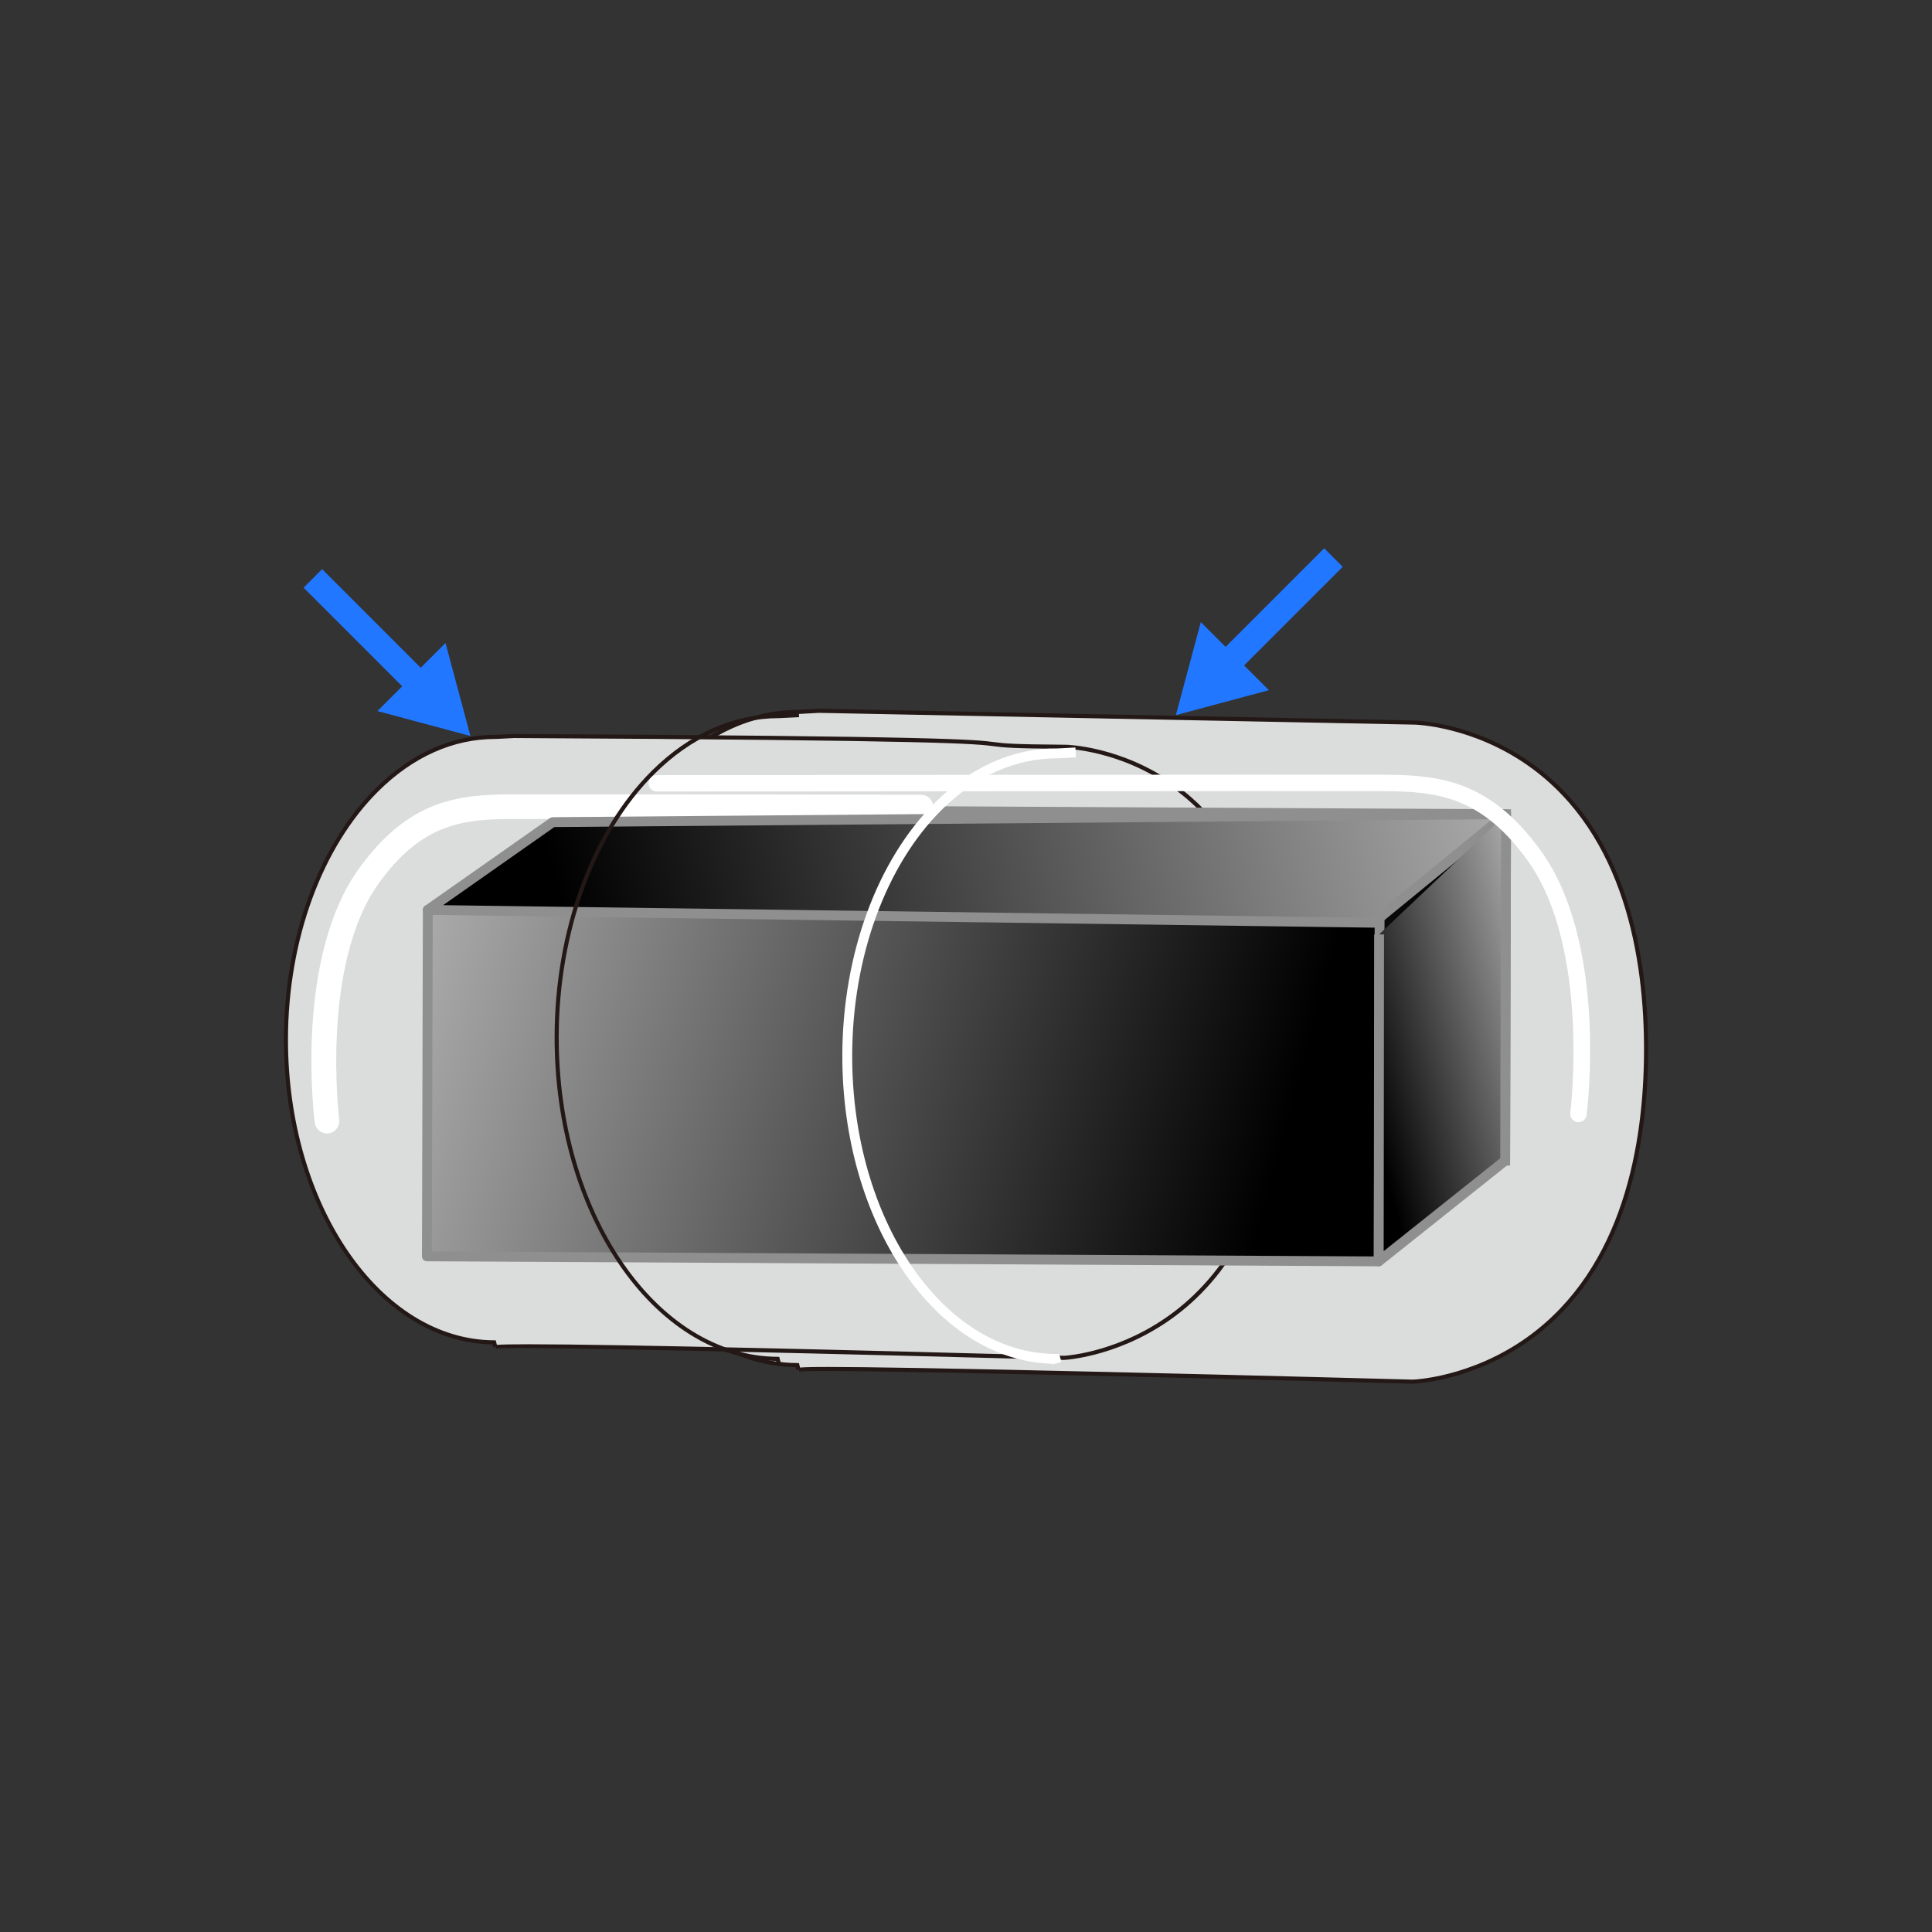 <?xml version="1.0" encoding="utf-8"?>
<!-- Generator: Adobe Illustrator 27.9.0, SVG Export Plug-In . SVG Version: 6.00 Build 0)  -->
<svg version="1.1" id="レイヤー_1" xmlns="http://www.w3.org/2000/svg" xmlns:xlink="http://www.w3.org/1999/xlink" x="0px"
	 y="0px" width="200px" height="200px" viewBox="0 0 200 200" style="enable-background:new 0 0 200 200;" xml:space="preserve">
<rect x="0" y="0" width="200" height="200" fill="#333333" stroke="none"/>
<style type="text/css">
	.st0{fill:#DBDCDC;}
	.st1{fill:#231815;}
	.st2{fill:url(#SVGID_1_);}
	.st3{fill:#8F8F8F;}
	.st4{fill:url(#SVGID_00000130627081714301270740000008547432562795281827_);}
	.st5{fill:#FFFFFF;}
	.st6{fill:url(#SVGID_00000132084892901409842680000003420171528769140914_);}
	.st7{fill:url(#SVGID_00000089549480399318610320000003577714494375535246_);}
	.st8{fill:#2177FF;}
</style>
<g id="部品カプセル_00000163067987466281570840000007619963732334720148_">
	<g id="部品カプセル">
		<g>
			<g>
				<g>
					<path class="st0" d="M82.536,141.315c-12.889-0.069-23.302-15.262-23.25-33.936c0.048-18.674,10.543-33.756,23.441-33.685
						l2.065-0.113l61.625,1.218l0,0l0,0c0,0,24.074,0.348,23.983,34.015c-0.096,33.676-24.17,34.216-24.17,34.216l0,0l0,0
						c0,0-63.695-1.716-63.569-1.229L82.536,141.315z"/>
					<path class="st1" d="M146.235,143.243c-21.444-0.578-62.297-1.583-63.489-1.256l-0.054-0.194l-0.238,0.061l-0.084-0.328
						c-12.914-0.196-23.349-15.465-23.297-34.147c0.028-11.166,3.854-21.609,10.232-27.936c3.933-3.901,8.54-5.961,13.331-5.961
						c0.031,0,0.062,0,0.092,0l2.052-0.113l61.641,1.218c0.06,0,6.153,0.137,12.146,4.422c10.004,7.153,12.072,20.157,12.047,29.806
						c-0.028,9.651-2.169,22.675-12.21,29.909C152.389,143.057,146.296,143.241,146.235,143.243z M85.721,141.506
						c3.676,0,11.617,0.119,28.87,0.519c15.665,0.363,31.487,0.789,31.646,0.793c0.049-0.001,6.028-0.188,11.938-4.452
						c9.88-7.133,11.986-20.008,12.014-29.553c0.026-9.541-2.009-22.394-11.85-29.445c-5.886-4.216-11.864-4.355-11.924-4.356
						l-61.626-1.218l-2.049,0.113c-0.029,0-0.059,0-0.088,0c-4.689,0-9.194,2.017-13.045,5.838
						c-6.3,6.25-10.078,16.581-10.106,27.636c-0.052,18.526,10.283,33.654,23.039,33.722l0.164,0.001l0.12,0.467
						C83.179,141.533,83.962,141.506,85.721,141.506z"/>
				</g>
				<g>
					<path class="st0" d="M51.153,138.963c-11.953-0.058-21.597-14.144-21.554-31.459C29.652,90.2,39.372,76.222,51.32,76.286
						l1.918-0.095c67.437,0.348,40.039,0.995,57.127,1.119l0,0l0,0c0,0,22.311,0.328,22.224,31.532
						c-0.09,31.187-23.031,31.737-22.405,31.722l0,0l0,0c0,0-59.031-1.6-58.916-1.144L51.153,138.963z"/>
					<path class="st1" d="M109.98,140.781l-0.002-0.011c-19.9-0.539-57.492-1.467-58.627-1.163l-0.052-0.195l-0.237,0.06
						l-0.075-0.298c-11.969-0.187-21.643-14.344-21.6-31.671c0.031-10.356,3.582-20.042,9.497-25.907
						c3.645-3.614,7.916-5.523,12.354-5.523c0.028,0,0.055,0,0.083,0l1.907-0.095c45.006,0.232,47.747,0.591,49.749,0.853
						c0.957,0.125,1.713,0.225,7.391,0.266c0.058,0,5.71,0.129,11.267,4.104c9.275,6.636,11.192,18.694,11.168,27.642
						c-0.087,30.233-21.688,31.877-22.607,31.933l-0.006-0.053v0.054L109.98,140.781z M54.786,139.158
						c9.196,0,33.959,0.611,55.388,1.192c0.971-0.06,22.116-1.722,22.202-31.51c0.025-8.839-1.858-20.747-10.972-27.281
						c-5.449-3.907-10.987-4.037-11.042-4.038c-5.702-0.041-6.47-0.142-7.441-0.269c-1.878-0.246-4.716-0.618-49.684-0.85
						l-1.907,0.095c-0.026,0-0.053,0-0.08,0c-4.337,0-8.504,1.866-12.068,5.4c-5.836,5.788-9.34,15.36-9.371,25.607
						c-0.042,17.172,9.532,31.188,21.342,31.245l0.165,0.001l0.119,0.471C51.971,139.178,53.125,139.158,54.786,139.158z"/>
				</g>
				<g>
					
						<linearGradient id="SVGID_1_" gradientUnits="userSpaceOnUse" x1="27.872" y1="90.848" x2="128.182" y2="117.548" gradientTransform="matrix(-1 -0.004 0.004 -1 179.331 205.133)">
						<stop  offset="0.071" style="stop-color:#000000"/>
						<stop  offset="1" style="stop-color:#B3B3B3"/>
					</linearGradient>
					<polygon class="st2" points="57.278,119.637 155.813,120.151 155.908,84.285 57.379,83.771 					"/>
					<path class="st3" d="M156.322,120.663l-0.512-0.003l-99.044-0.516l0.104-36.886l99.55,0.519L156.322,120.663z M57.79,119.129
						l97.515,0.509l0.092-34.846l-97.509-0.508L57.79,119.129z"/>
				</g>
				<g>
					
						<linearGradient id="SVGID_00000018218705660475644340000001330268135470677438_" gradientUnits="userSpaceOnUse" x1="40.92" y1="80.374" x2="141.244" y2="107.078" gradientTransform="matrix(-1 -0.004 0.004 -1 179.331 205.133)">
						<stop  offset="0.071" style="stop-color:#000000"/>
						<stop  offset="1" style="stop-color:#B3B3B3"/>
					</linearGradient>
					<polygon style="fill:url(#SVGID_00000018218705660475644340000001330268135470677438_);" points="44.192,130.058 
						142.726,130.577 142.816,94.711 44.287,94.192 					"/>
					<path class="st3" d="M142.726,131.087c-0.001,0-0.002,0-0.003,0l-98.534-0.52c-0.281-0.001-0.508-0.229-0.507-0.511
						l0.095-35.866c0-0.135,0.055-0.265,0.151-0.361c0.097-0.095,0.252-0.167,0.362-0.148l98.53,0.519
						c0.281,0.001,0.508,0.23,0.507,0.512l-0.091,35.866c0,0.136-0.054,0.266-0.15,0.361
						C142.989,131.034,142.86,131.087,142.726,131.087z M44.704,129.55l97.513,0.515l0.088-34.846l-97.509-0.514L44.704,129.55z"/>
				</g>
				<path class="st5" d="M33.849,117.335c-0.633,0-1.182-0.47-1.264-1.113c-0.089-0.695-2.099-17.128,4.625-26.372
					c5.073-6.985,10.085-7.583,15.642-7.62c5.049-0.022,42.117,0.04,42.491,0.04c0.705,0.001,1.275,0.573,1.273,1.277
					c-0.001,0.704-0.572,1.273-1.275,1.273c0,0-0.001,0-0.002,0c-0.374,0-37.433-0.057-42.474-0.04
					c-5.021,0.033-9.211,0.538-13.591,6.569c-6.125,8.42-4.178,24.388-4.158,24.548c0.089,0.698-0.405,1.337-1.104,1.427
					C33.957,117.332,33.902,117.335,33.849,117.335z"/>
				<g>
					
						<linearGradient id="SVGID_00000053526761066551055970000012452338453665947274_" gradientUnits="userSpaceOnUse" x1="52.534" y1="98.406" x2="158.5" y2="126.612" gradientTransform="matrix(1 0 0 -1 0 201.276)">
						<stop  offset="0.071" style="stop-color:#000000"/>
						<stop  offset="1" style="stop-color:#B3B3B3"/>
					</linearGradient>
					<polygon style="fill:url(#SVGID_00000053526761066551055970000012452338453665947274_);" points="44.287,94.192 57.221,85.108 
						155.908,84.285 142.182,95.521 					"/>
					<path class="st3" d="M142.182,96.031c-0.002,0-0.005,0-0.007,0L44.28,94.702c-0.221-0.003-0.416-0.148-0.48-0.36
						c-0.065-0.211,0.013-0.441,0.194-0.568l12.934-9.084c0.085-0.06,0.186-0.092,0.289-0.093l98.688-0.823
						c0.237,0.019,0.41,0.133,0.483,0.337c0.074,0.203,0.011,0.431-0.156,0.568l-13.727,11.236
						C142.414,95.99,142.3,96.031,142.182,96.031z M45.871,93.703l96.132,1.305l12.462-10.201l-97.081,0.81L45.871,93.703z"/>
				</g>
				<g>
					
						<linearGradient id="SVGID_00000076593193429718630210000009493547477605787582_" gradientUnits="userSpaceOnUse" x1="138.646" y1="91.004" x2="162.296" y2="97.299" gradientTransform="matrix(1 0 0 -1 0 201.276)">
						<stop  offset="0.071" style="stop-color:#000000"/>
						<stop  offset="1" style="stop-color:#B3B3B3"/>
					</linearGradient>
					<polyline style="fill:url(#SVGID_00000076593193429718630210000009493547477605787582_);" points="142.764,96.733 
						142.726,130.577 155.813,120.151 155.908,84.285 					"/>
					<path class="st3" d="M142.726,131.087c-0.075,0-0.151-0.017-0.222-0.05c-0.177-0.086-0.289-0.265-0.288-0.461l0.038-33.844
						l1.02,0.001l-0.036,32.784l12.066-9.613l0.095-35.621l1.02,0.003l-0.095,35.865c0,0.155-0.07,0.302-0.191,0.398l-13.088,10.427
						C142.951,131.05,142.839,131.087,142.726,131.087z"/>
				</g>
				<path class="st5" d="M108.885,141.248l-0.021-0.075c-12.029-0.36-21.713-14.583-21.667-31.963
					c0.03-10.431,3.611-20.192,9.579-26.112c3.727-3.697,8.097-5.661,12.656-5.614l1.893-0.104l0.055,1.019l-1.923,0.105
					c-0.024,0-0.049,0-0.074,0c-4.279,0-8.378,1.838-11.888,5.319c-5.78,5.733-9.248,15.225-9.277,25.391
					c-0.045,17.006,9.394,30.889,21.042,30.946l0.388,0.002l0.223,0.819l-0.616,0.198c-0.037,0-0.074,0-0.111-0.001L108.885,141.248
					z"/>
				<path class="st1" d="M80.417,141.189l-0.081-0.309c-12.704-0.202-22.972-15.229-22.922-33.607
					c0.027-10.984,3.79-21.26,10.065-27.487c3.871-3.84,8.406-5.869,13.122-5.869c0.029,0,0.058,0,0.086,0l2.015-0.101l0.021,0.425
					l-2.027,0.101c-0.028,0-0.056,0-0.084,0c-4.613,0-9.044,1.985-12.834,5.746c-6.197,6.149-9.913,16.312-9.94,27.187
					c-0.049,18.223,10.117,33.108,22.663,33.182l0.163,0.001l0.163,0.624L80.417,141.189z"/>
				<path class="st5" d="M163.401,116.166c-0.036,0-0.072-0.003-0.108-0.007c-0.466-0.06-0.796-0.485-0.736-0.951
					c0.021-0.171,2.1-17.161-4.458-26.182c-4.747-6.546-9.282-7.092-14.719-7.125c-5.297-0.029-74.682,0.042-75.382,0.042
					c0,0,0,0-0.001,0c-0.469,0-0.85-0.38-0.851-0.85c0-0.47,0.38-0.851,0.85-0.852c0.7,0,70.091-0.07,75.394-0.042
					c5.721,0.036,10.88,0.649,16.085,7.828c6.957,9.569,4.862,26.673,4.77,27.397C164.189,115.853,163.823,116.166,163.401,116.166z
					"/>
			</g>
		</g>
	</g>
	<polygon class="st8" points="124.306,64.399 121.726,74.029 131.356,71.448 128.79,68.883 138.998,58.674 137.08,56.756 
		126.872,66.965 	"/>
	<polygon class="st8" points="39.07,73.61 48.7,76.19 46.119,66.56 43.554,69.126 33.345,58.917 31.427,60.836 41.636,71.044 	"/>
</g>
</svg>
